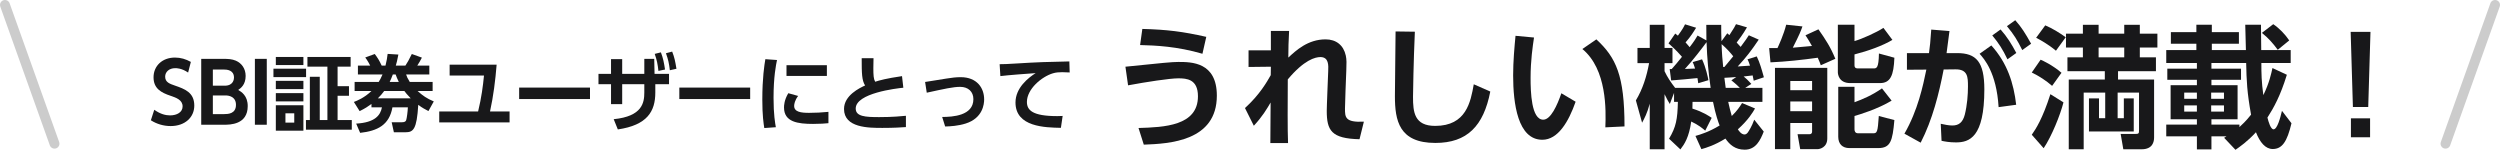 <?xml version="1.0" encoding="UTF-8"?>
<svg id="_レイヤー_2" data-name="レイヤー 2" xmlns="http://www.w3.org/2000/svg" viewBox="0 0 757 45.36">
  <defs>
    <style>
      .cls-1 {
        fill: #18181a;
        stroke-width: 0px;
      }

      .cls-2 {
        fill: none;
        stroke: #ccc;
        stroke-linecap: round;
        stroke-width: 3px;
      }
    </style>
  </defs>
  <g id="_レイヤー_1-2" data-name="レイヤー 1">
    <g>
      <line class="cls-2" x1="1.5" y1="1.5" x2="16.5" y2="43.5"/>
      <line class="cls-2" x1="755.5" y1="1.5" x2="740.5" y2="43.5"/>
      <path class="cls-1" d="m57.8,18.75c-1.53-.85-3.08-1.32-4.83-1.32-3.88,0-6.48,2.57-6.48,5.97s2.28,4.65,5.2,5.62c1.6.55,3.6,1.22,3.6,3.2,0,1.77-1.73,2.72-3.78,2.72-1.3,0-2.9-.35-4.8-1.7l-1.03,3.18c1.8,1.15,3.88,1.75,6,1.75,4.33,0,7.15-2.65,7.15-6.2,0-4.03-2.98-5.05-5.85-6.05-1.62-.55-2.97-1.03-2.97-2.7,0-1.45,1.2-2.58,3.05-2.58.42,0,1.95,0,3.9,1.33l.83-3.23Z"/>
      <path class="cls-1" d="m68.3,28.9c.92,0,3.15.3,3.15,2.85,0,2.7-2.38,2.8-3.55,2.8h-3.45v-5.65h3.85Zm-.6-7.85c.98,0,3.15.12,3.15,2.45,0,.33-.08,2.45-2.8,2.45h-3.6v-4.9h3.25Zm-6.77-3.23v19.95h6.9c1.78,0,7.18,0,7.18-5.65,0-3.2-1.98-4.35-2.88-4.88.82-.57,2.25-1.62,2.25-4.25,0-2.17-1.18-3.85-2.98-4.62-1.12-.47-2.22-.55-3.88-.55h-6.6Z"/>
      <rect class="cls-1" x="77.18" y="17.82" width="3.6" height="19.95"/>
      <path class="cls-1" d="m82.8,20.8v2.55h9.88v-2.55h-9.88Zm.72,11.07v7.7h8.35v-7.7h-8.35Zm0-3.67v2.5h8.35v-2.5h-8.35Zm0-3.72v2.5h8.35v-2.5h-8.35Zm10.3-1.23v13.1h-1.18v2.92h13.88v-2.92h-4.3v-7.35h3.45v-2.9h-3.45v-5.92h3.95v-2.93h-13.08v2.93h6.05v16.17h-2.32v-13.1h-3Zm-10.3-6v2.45h8.35v-2.45h-8.35Zm5.58,19.88h-2.67v-2.82h2.67v2.82Z"/>
      <path class="cls-1" d="m118,24.8c.35-.75.58-1.23.95-2.25h.85c.28.77.47,1.25.95,2.25h-2.75Zm-3.58,4.97c.88-.88,1.3-1.38,1.92-2.22h6.1c.4.52.77,1.05,1.92,2.22h-9.95Zm9.65-4.97c-.7-1.12-.88-1.58-1.1-2.25h7.03v-2.68h-3.65c.48-.72,1-1.62,1.4-2.42l-3.05-1.1c-1.05,2.08-1.23,2.45-1.95,3.52h-2.9c.25-.85.45-1.57.78-3.35l-3.25-.2c-.15,1.23-.28,2.03-.65,3.55h-1.15c-.75-1.62-1.3-2.45-2.1-3.52l-2.88,1.05c.7.92,1.35,2.15,1.5,2.47h-3.72v2.68h7.45c-.5,1.15-.75,1.6-1.15,2.25h-7.3v2.75h5.1c-2.1,2.05-4.45,3-5.33,3.32l1.75,2.78c1.7-.85,2.53-1.4,3.58-2.17v1.02h3.17c-.45,2.38-2.05,4.6-7.8,4.93l1.2,2.8c5.2-.58,8.83-2.33,9.78-7.73h4.67c-.05,1.3-.3,3.23-.5,3.85-.12.38-.4.67-1.3.67h-3.1l.67,3.03h3.5c2.38,0,3.43-.85,3.88-8.3,1.25.93,1.98,1.3,3.08,1.88l1.62-2.92c-2.12-.88-3.35-1.75-4.9-3.15h4.55v-2.75h-6.92Z"/>
      <path class="cls-1" d="m148.38,33.75c1.02-4.65,1.62-9.4,2-14.17h-14.23v3.3h10.4c-.3,3.08-.72,6.5-1.78,10.88h-11.77v3.3h21.3v-3.3h-5.92Z"/>
      <rect class="cls-1" x="157.2" y="26.52" width="21.45" height="3.47"/>
      <path class="cls-1" d="m201.65,16.12c.68,1.88.93,3.03,1.18,5.15l2-.45c-.38-2.27-.58-3.4-1.3-5.2l-1.88.5Zm-3.4.2c.65,1.88.9,3.08,1.12,5.15l2-.42c-.3-2.03-.58-3.45-1.25-5.2l-1.88.47Zm-9.85,9.17h6.7v2.5c0,3.05-.55,7.23-9.27,8.1l1.25,3.1c8.9-1.3,11.35-5.45,11.35-11.17v-2.53h4.15v-3.12h-4.38l-.1-4.55h-3v4.55h-6.7v-4.47h-3.38v4.47h-3.8v3.12h3.8v6.05h3.38v-6.05Z"/>
      <rect class="cls-1" x="205.7" y="26.52" width="21.45" height="3.47"/>
      <path class="cls-1" d="m238.7,28.22c-1.25,2.1-1.3,3.72-1.3,4.33,0,4.4,4.18,4.97,8.78,4.97,2.2,0,3.72-.12,4.67-.22v-3.43c-1.85.2-4.02.3-5.88.3-2.38,0-4.5-.25-4.5-2.1,0-.55.2-1.7,1.2-3.02l-2.97-.83Zm-.55-8.48v3.25h12.23v-3.25h-12.23Zm-6.4-1.82c-.3,1.75-.92,5.7-.92,12.27,0,4.8.38,7.2.6,8.58l3.5-.25c-.22-1.2-.7-3.83-.7-8.88,0-6.35.73-9.95,1.05-11.47l-3.52-.25Z"/>
      <path class="cls-1" d="m273.15,23.05c-4.9.72-6.72,1.25-8.15,1.7-.48-.85-.55-1.95-.55-4.17,0-1.35.02-2.17.05-2.95h-3.58c0,4.73.05,6.68,1.03,8.25-1.62.75-6.38,2.98-6.38,7.12,0,5.73,7.47,5.73,11.62,5.73,3.57,0,5.67-.15,7.12-.25v-3.42c-1.35.12-3.93.4-8.1.4s-7.1-.17-7.1-2.6c0-4.67,12.38-6.1,14.42-6.3l-.4-3.5Z"/>
      <path class="cls-1" d="m286.2,38.3c1.55-.03,3.97-.18,6.22-.9,5.2-1.65,5.58-5.92,5.58-7.3,0-3.48-2.2-6.73-7.1-6.73-1.4,0-2.65.15-4.4.43-.9.12-5.38.9-6.38,1.02l.5,3.25c5.35-1.17,8.02-1.77,10.12-1.77,2.42,0,4,1.45,4,3.72,0,5.05-6.3,5.38-9.45,5.4l.9,2.88Z"/>
      <path class="cls-1" d="m323.78,18.6c-5.88.1-10.15.25-15.92.62-2.67.17-4.02.22-5.17.22l.22,3.6c2.25-.28,8.15-.73,10.68-.9-2.23,1.42-6.1,4.45-6.1,8.9,0,7.45,9.03,7.57,13.75,7.67l.53-3.6c-.45.03-.88.05-1.62.05-7.58,0-9.2-1.83-9.2-4.3,0-3.88,4.45-7.65,7.9-8.67.88-.27,1.82-.33,2.8-.33.58,0,1.27.03,2.25.08l-.1-3.35Z"/>
      <path class="cls-1" d="m346.34,43.8c7.84-.28,22.12-1.08,22.12-14.84,0-10.2-7.72-10.2-11.68-10.2-1.8,0-4.8.28-16,1.44l.8,5.64c5.6-1.04,12.64-2.12,15.2-2.12s5.96.24,5.96,5.44c0,9-10.32,9.36-18,9.6l1.6,5.04Zm18.92-32.64c-7.12-1.6-11.8-2.2-19.36-2.4l-.68,4.88c4.72.12,11.2.4,18.88,2.64l1.16-5.12Z"/>
      <path class="cls-1" d="m379.66,38.08c2.68-2.92,3.88-5,5.08-7.04-.04,3.92-.04,4.76-.08,12.28h5.36c-.08-1.76-.12-5.12-.12-8.48,0-4.6,0-5.88.04-10.8,4.96-5.92,8.32-6.76,9.88-6.76,2.56,0,2.44,2.52,2.36,4.28l-.24,6c-.12,3.36-.2,5.08-.2,6,0,5.96,1.4,8.4,9.92,8.6l1.32-5.32c-5.72.28-5.72-1.36-5.72-4,0-.44.08-3.68.16-5.32l.24-6.2c.08-2.16.12-3.24-.16-4.52-.68-3.08-2.88-4.88-6.12-4.88-5.36,0-8.96,3.36-11.28,5.52,0-2.28.08-5.68.24-8.08h-5.52v5.88h-6.76v5.04l6.76-.08c0,.4-.04,2.2-.04,2.56-1.16,2.04-3.28,5.84-7.8,9.96l2.68,5.36Z"/>
      <path class="cls-1" d="m422.58,9.52c0,2.8-.2,16.52-.2,19.6,0,7.36,1.24,14.16,12.24,14.16,9.64,0,14.6-5.12,16.64-15.56l-5-2.2c-.96,5.36-2.28,12.6-11.68,12.6-6.32,0-6.72-4.16-6.72-8.76,0-.96.16-10.92.56-19.76l-5.84-.08Z"/>
      <path class="cls-1" d="m491.9,38.28c0-15.44-2.56-20.84-8.52-26.36l-4.24,2.92c7.48,6.16,7.16,18.6,6.96,23.72l5.8-.28Zm-33-27.44c-.32,3.32-.72,7.72-.72,12,0,8.52,1.4,19.48,8.84,19.48,4.76,0,7.96-5.48,10.08-11.52l-4.32-2.56c-1.24,3.6-3.2,8-5.48,8-3.64,0-3.84-8.48-3.84-12.64,0-5.32.64-9.56,1.04-12.24l-5.6-.52Z"/>
      <path class="cls-1" d="m521.78,20.28c-.2-1.84-.4-4.08-.48-6.92,1.48,1.24,2.88,2.84,3.52,3.68-1.48,1.84-2.28,2.76-2.68,3.24h-.36Zm2.48,4.04c.44.36,1.4,1.12,2.56,2.28h-4.28c-.08-.44-.32-2.56-.4-3.04.52,0,3-.2,3.6-.24l-1.48,1Zm-5.96,11.36c-.84-.56-2.56-1.76-5.84-2.8.04-.72.04-1.16.04-2.04h6.2c.8,3.96,1.6,6.16,2,7.16-3.32,2-5.8,2.72-7.32,3.16l1.8,4c1.56-.44,3.96-1.16,7.28-3.2,1.24,1.8,2.92,3.36,5.84,3.36,3.36,0,4.72-2.84,5.76-5.48l-2.88-3.6c-.72,2.04-1.6,3.36-1.92,3.84-.2.28-.56.64-1,.64-1,0-1.72-1.08-2.04-1.56,3.2-2.88,4.52-5.12,5.2-6.32l-3.92-1.64c-.72,1.16-1.52,2.36-3.12,3.92-.36-1.2-.8-2.96-1.08-4.28h10.36v-4.24h-5.2l1.84-1.2c-1.24-1.32-1.48-1.56-2.32-2.24.72-.08,2.08-.24,2.72-.32.08.48.16.72.32,1.6l3.08-1.04c-.64-2.28-1.24-4.48-2.16-6.32l-2.8.88c.32.64.4.84.76,1.92-.44.04-3.12.2-3.72.24,2.72-2.96,4-4.64,6.36-8.12l-3-1.32c-.64,1.04-.84,1.28-2.48,3.52-.44-.52-.76-.88-1.2-1.32.56-.72,1.96-2.56,3.12-4.6l-3.32-.96c-.32.64-.52,1.08-2,3.32l-.64-.56-1.76,2.4c-.08-1.76-.08-3.36-.08-4.96h-4.52c0,2.48,0,3.52.04,4.72l-2.68-1.48c-.52.88-.92,1.6-2.4,3.52-.44-.56-.84-.96-1.24-1.44,1.6-1.8,2.48-3.28,3.2-4.44l-3.36-1.04c-.4.84-.68,1.4-2.16,3.44-.24-.2-.6-.48-.8-.64l-2.04,2.96c.88.8,2.2,1.92,4.08,4.08-1,1.24-2.36,2.92-3.12,3.72h-.6l.44,3.44c1.92-.16,5.96-.48,7.96-.72.08.56.16.8.24,1.56l3.08-.92c-.2-1.08-.72-3.68-1.92-6.32l-2.84.84c.28.6.4.92.72,1.96-.52.04-2.44.12-3.08.12,2.2-2.32,5.64-6.84,6.56-8.12.16,4.92.6,9.56,1.24,13.84h-10.76c-1.28-1.64-2.36-3.24-3.2-5.04v-2.44h2.4v-4.6h-2.4v-7h-4.48v7h-3.72v4.6h3.52c-.72,3.96-1.92,7.84-4,11.28l1.88,6.76c.72-1.36,1.52-2.8,2.32-5.76v13.8h4.48v-16.68c.88,1.8,1.08,2.12,1.6,2.96l1.28-3.36v2.72h1.16c-.12,5.28-.56,7.64-2.68,11.16l3.44,3.24c1.24-1.6,2.6-3.64,3.28-8.44,2.28,1.08,3.44,2.08,4.24,2.76l1.96-3.88Z"/>
      <path class="cls-1" d="m555.74,17.8c-1.4-3.44-2.92-5.8-5.12-8.92l-3.92,1.8c.56.88,1.12,1.68,1.96,3.24-.96.08-5.16.48-5.8.52,2.04-4,2.48-5.16,2.92-6.44l-4.92-.52c-.72,2.92-2.28,6.32-2.64,7.08h-2.52l.4,4.32c4.64-.2,9.72-.76,14.32-1.4.52,1.12.68,1.64.92,2.28l4.4-1.96Zm.88,23.6c0,2.2,1.28,3.44,3.36,3.44h8.72c3.76,0,4.36-2.12,4.92-8.48l-4.72-1.24c-.32,4.92-.52,5.24-1.72,5.24h-4.52c-.92,0-1.12-.64-1.12-1.2v-4.04c1.52-.44,6.92-2.04,11.24-4.64l-2.92-3.72c-2.92,2.04-5.8,3.28-8.32,4.2v-4.68h-4.92v15.12Zm-.12-33.92v14.4c0,.44.2,3.28,3.76,3.28h9c3.16,0,4.16-2.32,4.36-7.68l-4.68-1.28c-.08,4.52-.72,4.52-1.68,4.52h-4.68c-.52,0-1.04-.12-1.04-.96v-3.28c4.12-1.04,8.64-2.68,11.48-4.4l-2.72-3.64c-2.12,1.4-6.52,3.36-8.76,4v-4.96h-5.04Zm-7.8,23.24v2.96h-6.6v-2.96h6.6Zm0-6.2v2.8h-6.6v-2.8h6.6Zm-11.24,20.64h4.64v-7.92h6.6v2.64c0,.44-.28.76-.76.76h-3.64l.8,4.52h5.28c.6,0,2.92-.48,2.92-3.24v-21.36h-15.84v24.6Z"/>
      <path class="cls-1" d="m607.7,7.92c2.08,2.52,3.12,4.16,4.64,7.24l2.68-1.92c-1.76-3.16-2.88-4.96-4.8-7.12l-2.52,1.8Zm2.8,23.8c-.76-6.48-2.64-12.56-7.52-17.96l-3.56,2.52c1.36,1.52,5.12,5.68,5.76,16.16l5.32-.72Zm-7.24-21c2.04,2.48,3.12,4.16,4.6,7.24l2.68-1.92c-1.4-2.64-2.72-4.8-4.76-7.12l-2.52,1.8Zm-21.68,32.48c3.6-7,5.56-14.92,6.96-22.16l3.56-.04c3.76-.04,3.8,2.36,3.8,5.16,0,2.52-.24,5.68-.96,8.56-.6,2.28-1.76,3.28-3.76,3.28-1.16,0-2.4-.28-3.52-.52l.24,5.16c.96.2,2.36.48,4.36.48,4.04,0,8.6-1.48,8.6-16.04,0-8.4-2.48-11-8.24-11h-3.2c.36-2.52.64-4.8.88-6.68l-5.52-.44c-.24,3.64-.4,5.08-.68,7.12h-6.68v5.04l5.88-.04c-1,4.84-2.56,12.32-6.64,19.4l4.92,2.72Z"/>
      <path class="cls-1" d="m618.82,44.88c2.4-3.56,5.04-10.08,6-13.88l-3.96-2.48c-2.4,7.48-4.4,10.52-5.64,12.28l3.6,4.08Zm5.4-22.84c-2.76-2.36-5.64-3.68-6.32-3.96l-2.68,3.88c2.24,1.08,4.32,2.44,6.16,4.04l2.84-3.96Zm1.28-10.76c-1.32-1-4.2-2.8-6.2-3.6l-2.76,3.76c1.12.6,3.52,1.84,6,3.92l2.96-4.08Zm17.72,6.08h-7.76v-2.96h7.76v2.96Zm-2,18.44v-7.76h6.48v11.32c0,1.12-.08,1.2-1.32,1.2h-4.24l.8,4.64h5.56c3.32,0,3.76-2.28,3.76-3.56v-17.56h-10.92v-2.52h11.48v-4.2h-4.88v-2.96h5.32v-4.2h-5.32v-2.68h-4.72v2.68h-7.76v-2.68h-4.76v2.68h-5.12v4.2h5.12v2.96h-4.68v4.2h11.32v2.52h-10.92v21.12h4.52v-17.16h6.52v7.76h-1.88v-6h-3.04v10h13.56v-10h-3v6h-1.88Z"/>
      <path class="cls-1" d="m684.9,9.96c1.92,1.52,3.4,3.2,4.8,5.12l3.48-2.84c-1.24-1.84-2.96-3.64-4.84-4.92l-3.44,2.64Zm-11.48,21.96v1.88h-3.88v-1.88h3.88Zm0-3.88v1.88h-3.88v-1.88h3.88Zm3.48,17.32c1.32-.92,3.64-2.52,6.2-5.32,1.2,3.08,2.88,5.08,5.08,5.08,2.84,0,4.36-2.2,5.68-7.8l-2.88-3.76c-.48,2-1.4,5.6-2.56,5.6-.84,0-1.52-2.24-1.84-3.56,1.88-2.92,3.92-6.56,5.88-12.96l-4.36-2.04c-.36,1.64-.96,4.56-2.76,8.2-.56-3.96-.6-6.6-.6-9.72h8.88v-3.92h-8.92c-.04-2.56-.08-6.48-.08-7.68h-4.76c0,1.08.16,6.48.2,7.68h-10.32v-1.92h8.2v-3.52h-8.2v-2.24h-4.68v2.24h-7.72v3.52h7.72v1.92h-9.12v3.92h9.28v1.72h-8.96v3.36h8.96v1.64h-7.96v10.32h7.96v1.6h-9.28v3.56h9.28v3.96h4.4v-3.96h4.56c-.16.12-.28.2-.72.44l3.44,3.64Zm-11.68-13.44v1.88h-3.84v-1.88h3.84Zm0-3.88v1.88h-3.84v-1.88h3.84Zm12.88,9.68h-8.48v-1.6h7.92v-10.32h-7.92v-1.64h8.96v-3.36h-8.96v-1.72h10.52c.12,5.4.24,8.72,1.48,15.64-1.64,2.08-2.76,3.04-3.52,3.76v-.76Z"/>
      <path class="cls-1" d="m711.86,41.56h5.8v-5.72h-5.8v5.72Zm-.08-31.92l.68,22.76h4.64l.68-22.76h-6Z"/>
    </g>
  </g>
</svg>